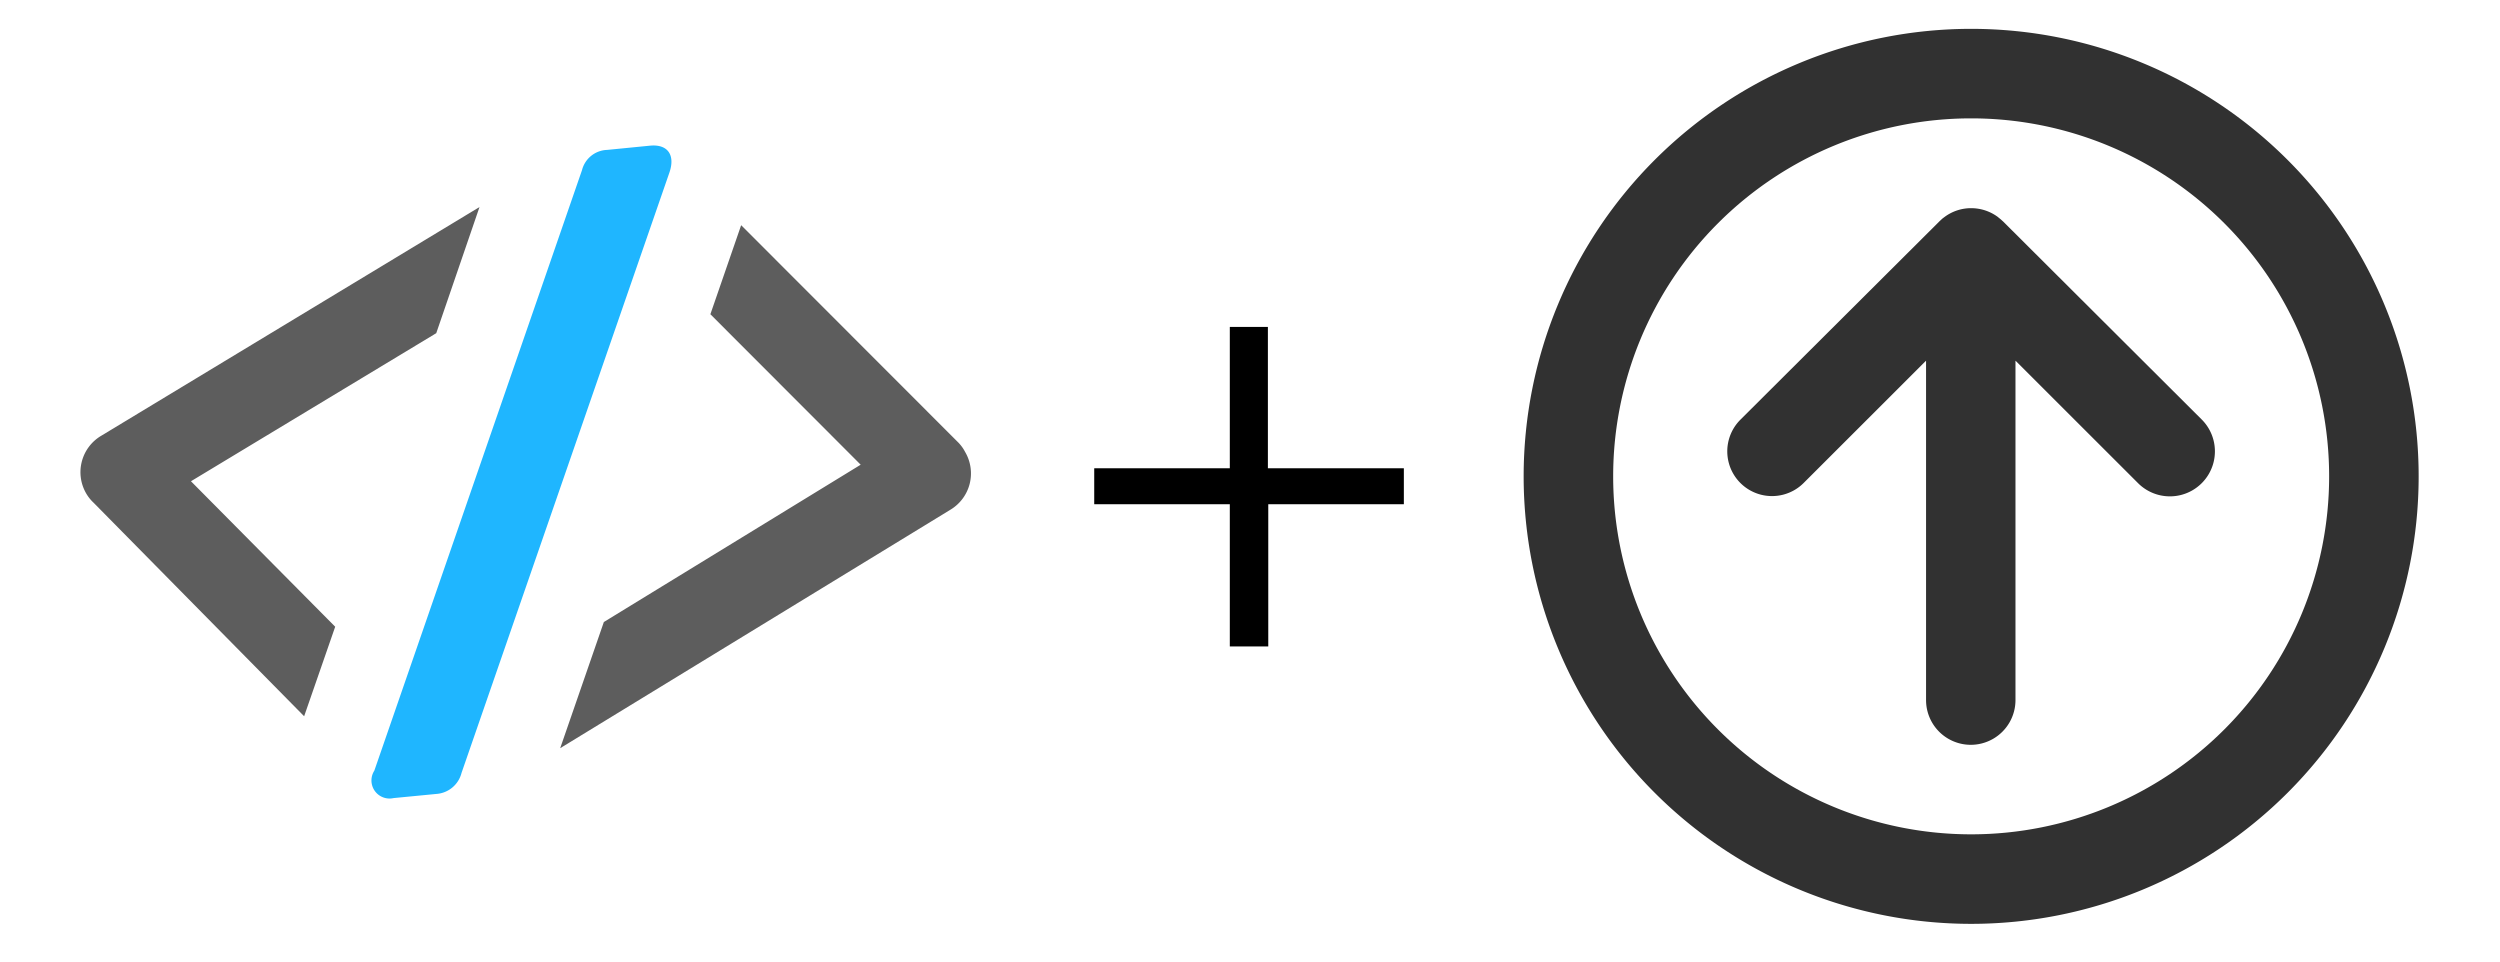 <svg xmlns="http://www.w3.org/2000/svg" id="Layer_1" data-name="Layer 1" viewBox="0 0 260 100"><defs><style>.cls-1{fill:#313131}.cls-2{fill:#5d5d5d}</style></defs><path d="M131.86 34v14.7H146v3.74h-14.1v14.79h-4V52.44h-14.1V48.7h14.1V34z"/><g id="SvgjsUse1037"><path d="M208.28 23a3.15 3.15 0 0 0-.28-.25l-.16-.13-.07-.06a4.67 4.67 0 0 0-2.77-.91 4.61 4.61 0 0 0-2.76.91l-.11.08-.13.1-.29.27L181 43.65a4.65 4.65 0 1 0 6.58 6.58l12.73-12.72v35.3a4.65 4.65 0 0 0 9.3 0v-35.3l12.73 12.72a4.65 4.65 0 1 0 6.66-6.58L208.29 23z" class="cls-1"/><path d="M205 96.08a46.54 46.54 0 1 0-46.54-46.54A46.54 46.54 0 0 0 205 96.08zm0-83.77a37.23 37.23 0 1 1-37.23 37.23A37.23 37.23 0 0 1 205 12.31z" class="cls-1"/></g><g id="logo-icon"><path id="right-arrow" d="M99.72 46.08L77.08 23.42l-3.2 9.26 15.63 15.65L62.8 64.69l-4.54 13.12L98.86 53a4.4 4.4 0 0 0 1.51-6 4.1 4.1 0 0 0-.65-.92z" class="cls-2"/><path id="left-arrow" d="M34.86 65.18l-15-15.13 25.51-15.4 4.5-13.12-39.36 23.8A4.4 4.4 0 0 0 9 51.38a4.23 4.23 0 0 0 .73.9l21.9 22.21z" class="cls-2"/><path id="blue-line" fill="#1fb6ff" d="M40.93 83a1.88 1.88 0 0 1-2-2.85l21.6-62.46a2.79 2.79 0 0 1 2.61-2.1l4.46-.44c1.87-.18 2.66 1 2 2.85L48 80.38a2.91 2.91 0 0 1-2.62 2.19z"/></g></svg>